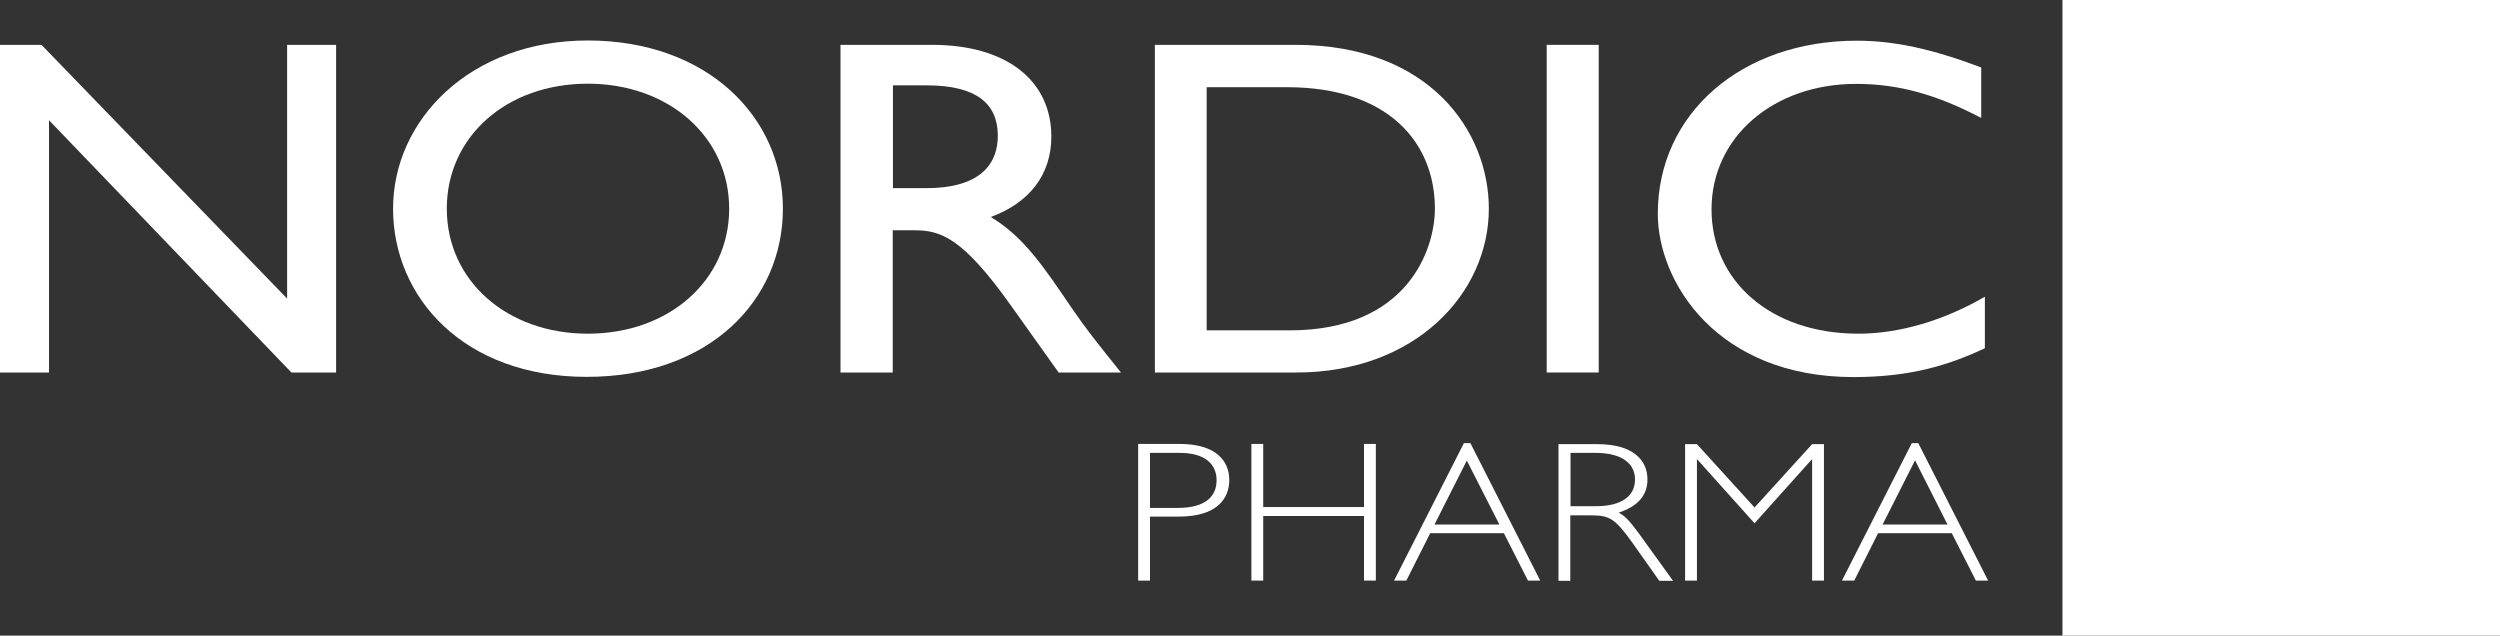 <svg width="118" height="30" viewBox="0 0 118 30" fill="none" xmlns="http://www.w3.org/2000/svg">
<rect x="0" y="0" width="118" height="30" fill="#333333" stroke="none"/>
<g clip-path="url(#clip0_2810_3068)">
<path d="M15.864 17.582H13.755L2.313 5.675L2.313 17.582H0L0 2.117L1.958 2.117L13.552 14.093L13.552 2.117L15.864 2.117L15.864 17.582Z" fill="white"/>
<path d="M27.743 1.911C33.393 1.911 36.953 5.537 36.953 9.85C36.953 14.162 33.494 17.788 27.692 17.788C21.89 17.788 18.553 14.044 18.553 9.85C18.553 5.655 22.194 1.911 27.743 1.911ZM27.743 15.75C31.587 15.75 34.417 13.231 34.417 9.85C34.417 6.468 31.577 3.95 27.743 3.95C23.909 3.95 21.089 6.449 21.089 9.85C21.089 13.251 23.929 15.75 27.743 15.75Z" fill="white"/>
<path d="M44.003 2.117C47.472 2.117 49.623 3.773 49.623 6.449C49.623 8.242 48.588 9.575 46.762 10.242C48.324 11.173 49.268 12.604 50.576 14.525C51.306 15.593 51.733 16.112 52.909 17.582H49.968L47.706 14.407C45.444 11.232 44.419 10.869 43.161 10.869H42.137V17.582H39.672V2.117L43.993 2.117M42.147 8.879H43.729C46.367 8.879 47.117 7.654 47.097 6.361C47.077 4.91 46.113 4.028 43.729 4.028L42.147 4.028V8.879Z" fill="white"/>
<path d="M54.5 2.117L61.154 2.117C67.484 2.117 70.273 6.204 70.273 9.85C70.273 13.819 66.835 17.582 61.185 17.582H54.51V2.117M56.955 15.593L60.87 15.593C66.449 15.593 67.727 11.761 67.727 9.85C67.727 6.743 65.546 4.116 60.748 4.116L56.955 4.116V15.593Z" fill="white"/>
<path d="M75.459 2.117L73.004 2.117V17.582H75.459V2.117Z" fill="white"/>
<path d="M93.514 5.567C91.404 4.459 89.598 3.959 87.61 3.959C83.695 3.959 80.784 6.478 80.784 9.879C80.784 13.28 83.594 15.75 87.712 15.75C89.639 15.75 91.749 15.132 93.686 14.005V16.436C92.002 17.23 90.177 17.798 87.489 17.798C81.058 17.798 78.248 13.329 78.248 10.085C78.248 5.371 82.183 1.921 87.641 1.921C89.396 1.921 91.181 2.303 93.514 3.185V5.567Z" fill="white"/>
<path d="M55.689 20.954C57.362 20.954 58.022 21.728 58.022 22.659C58.022 23.492 57.484 24.384 55.638 24.384H54.279V27.403H53.721V20.954H55.689ZM54.279 23.973H55.607C56.936 23.973 57.423 23.394 57.423 22.669C57.423 21.944 56.926 21.375 55.668 21.375H54.279V23.973Z" fill="white"/>
<path d="M64.939 27.403H64.381V24.355H59.624V27.403H59.066V20.954H59.624V23.933H64.381V20.954H64.939V27.403Z" fill="white"/>
<path d="M72.698 27.403H72.12L70.984 25.168H67.505L66.379 27.403H65.801L69.097 20.915H69.402L72.698 27.403ZM69.239 21.728L67.708 24.757H70.771L69.229 21.728H69.239Z" fill="white"/>
<path d="M75.397 20.964C77.141 20.964 77.76 21.767 77.76 22.63C77.76 23.375 77.314 23.894 76.401 24.198C76.736 24.355 77.019 24.727 77.354 25.178L78.967 27.413H78.318L77.07 25.648C76.208 24.433 75.944 24.325 75.082 24.325H74.118V27.413H73.561V20.964H75.386M74.118 23.894H75.305C76.563 23.894 77.172 23.404 77.172 22.63C77.172 21.905 76.594 21.375 75.295 21.375H74.129V23.904L74.118 23.894Z" fill="white"/>
<path d="M85.532 20.964H86.09V27.403H85.532V21.689H85.512L82.814 24.698L80.115 21.689H80.095V27.403H79.537V20.964H80.095L82.814 23.953L85.532 20.964Z" fill="white"/>
<path d="M93.839 27.403H93.261L92.125 25.168H88.645L87.52 27.403H86.941L90.238 20.915H90.542L93.839 27.403ZM90.39 21.728L88.859 24.757H91.922L90.39 21.728Z" fill="white"/>
<path d="M118.01 0L97.348 0V30L118.01 30V0Z" fill="white"/>
</g>
<defs>
<clipPath id="clip0_2810_3068">
<rect width="118" height="30" fill="white"/>
</clipPath>
</defs>
</svg>
